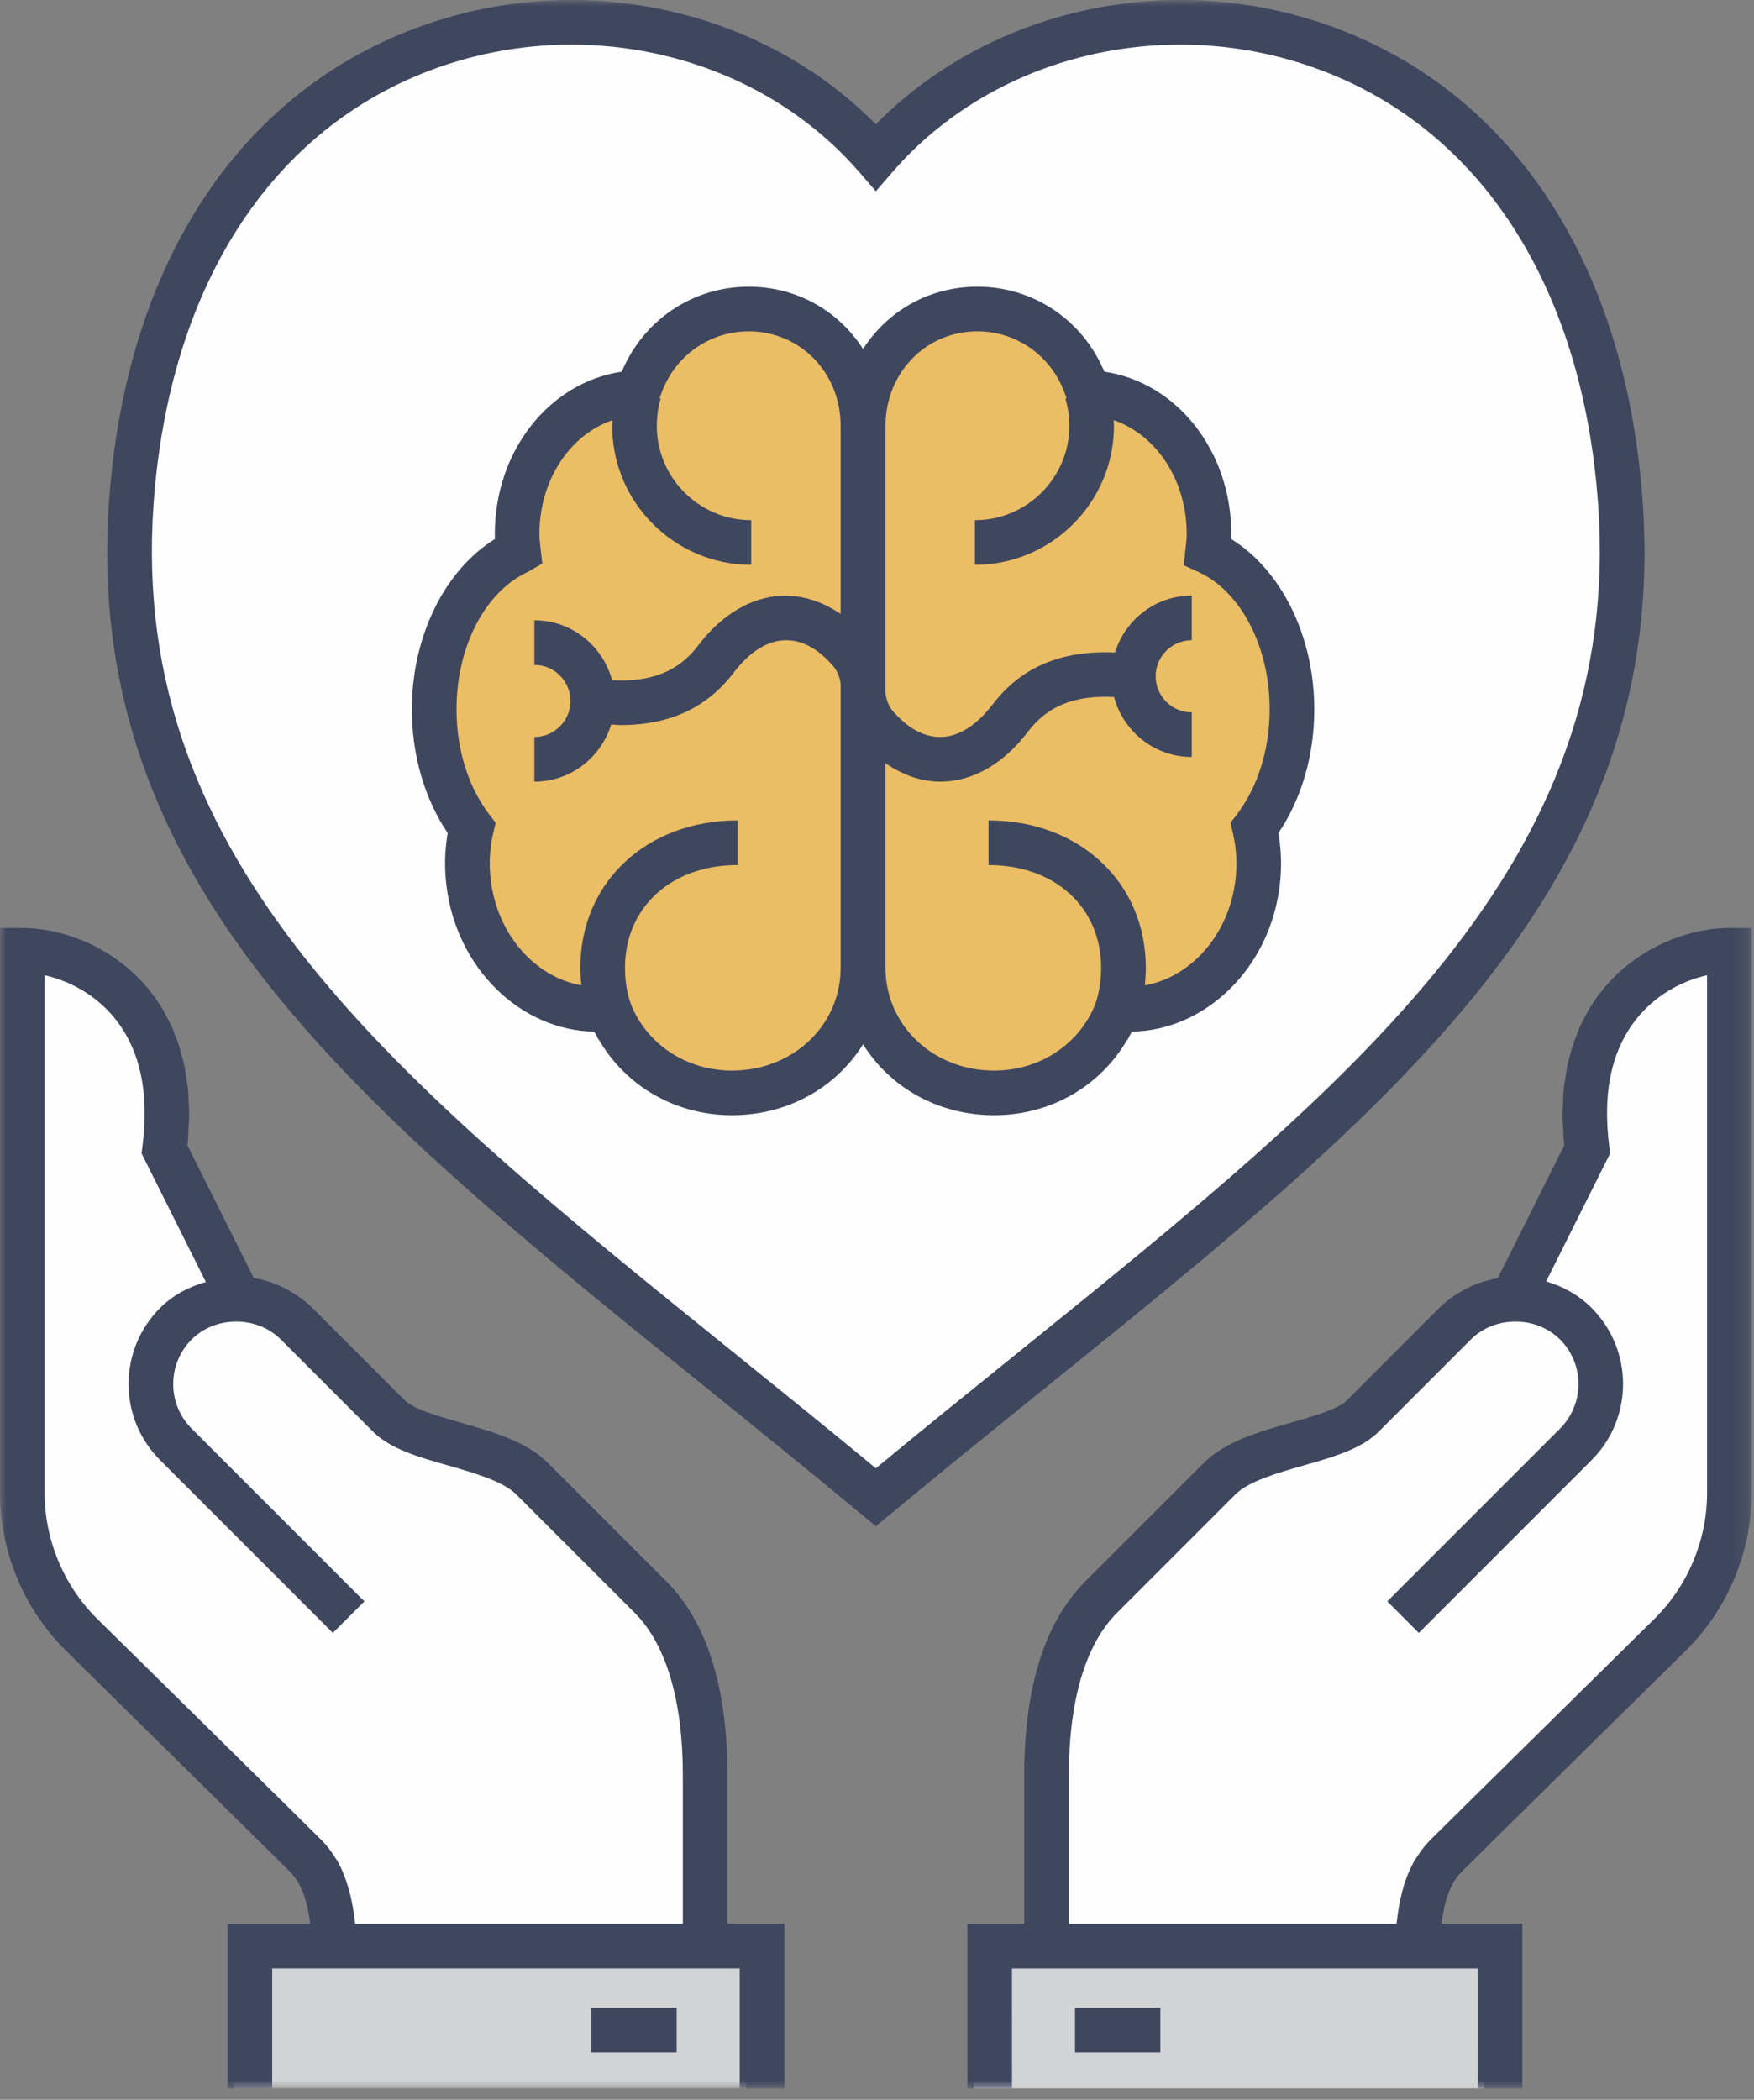 <?xml version="1.0" encoding="UTF-8"?> <svg xmlns="http://www.w3.org/2000/svg" xmlns:xlink="http://www.w3.org/1999/xlink" width="137px" height="164px" viewBox="0 0 137 164" version="1.1"><rect x="0" y="0" width="137" height="164" fill="#808080" stroke="none"/><title>icon/health-mental</title><defs><polygon id="path-1" points="0 163.11 136.821 163.11 136.821 0 0 0"></polygon></defs><g id="icon/health-mental" stroke="none" stroke-width="1" fill="none" fill-rule="evenodd"><g id="Group-18"><path d="M126.836,39.339 C125.547,21.188 116.797,8.11 102.83,3.457 C99.466,2.337 95.957,1.769 92.398,1.769 C83.099,1.769 74.438,5.597 68.626,12.273 C62.813,5.597 54.15,1.769 44.852,1.769 C41.289,1.769 37.779,2.337 34.423,3.457 C20.455,8.11 11.705,21.188 10.416,39.339 C8.355,68.352 29.551,85.46 56.387,107.119 L56.732,107.398 C60.22,110.214 63.826,113.125 67.479,116.147 L68.626,117.096 L69.773,116.147 C73.356,113.183 76.896,110.324 80.318,107.56 L80.864,107.119 C107.701,85.46 128.898,68.352 126.836,39.339" id="Fill-1" fill="#FEFEFE"></path><path d="M41.607,115.37 C40.24,113.999 37.734,113.283 35.509,112.647 C33.415,112.05 31.434,111.483 30.415,110.465 L23.209,103.259 C21.987,102.036 20.253,101.334 18.453,101.334 C18.341,101.334 18.233,101.337 18.123,101.342 L18.666,101.189 L12.912,89.682 C13.545,84.774 12.587,80.833 10.068,77.967 C7.917,75.519 5.266,74.637 3.878,74.328 L1.687,73.84 L1.687,116.519 C1.687,120.665 3.378,124.716 6.329,127.631 L14.478,135.663 C18.878,139.998 22.807,143.871 23.859,144.924 C24.121,145.184 24.365,145.499 24.626,145.909 C24.626,145.909 24.805,146.179 24.829,146.218 C25.003,146.53 25.163,146.902 25.332,147.388 C25.627,148.229 25.829,149.201 25.95,150.357 L26.119,151.971 L55.133,151.971 L55.133,138.58 C55.133,132.245 53.651,127.412 50.842,124.605 L41.607,115.37 Z" id="Fill-3" fill="#FEFEFE"></path><path d="M132.944,74.327 C131.554,74.636 128.905,75.519 126.754,77.967 C124.233,80.832 123.276,84.773 123.909,89.68 L118.192,101.109 L119.073,101.37 C118.84,101.347 118.602,101.334 118.365,101.334 C116.566,101.334 114.832,102.035 113.611,103.258 L106.406,110.464 C105.383,111.484 103.404,112.049 101.297,112.651 C99.088,113.282 96.584,113.998 95.213,115.369 L85.977,124.605 C83.171,127.411 81.686,132.244 81.686,138.579 L81.686,151.97 L110.703,151.97 L110.871,150.357 C111.053,148.613 111.401,147.318 111.977,146.254 L112.011,146.183 C112.031,146.155 112.195,145.91 112.195,145.91 C112.457,145.498 112.701,145.184 112.962,144.924 C114.034,143.851 118.09,139.855 122.588,135.421 L130.49,127.629 C133.441,124.716 135.132,120.667 135.132,116.519 L135.132,73.84 L132.944,74.327 Z" id="Fill-5" fill="#FEFEFE"></path><polygon id="Fill-7" fill="#D1D3D4" points="115.916 151.998 76.054 151.998 76.057 163.109 115.919 163.109"></polygon><mask id="mask-2" fill="white"><use xlink:href="#path-1"></use></mask><g id="Clip-10"></g><polygon id="Fill-9" fill="#D1D3D4" mask="url(#mask-2)" points="18.276 163.109 58.276 163.109 58.276 151.998 18.276 151.998"></polygon><path d="M77.647,85.359 C74.002,85.359 70.731,83.595 68.892,80.64 C68.575,80.13 68.012,79.818 67.413,79.818 C66.811,79.818 66.25,80.13 65.932,80.64 C64.092,83.595 60.821,85.359 57.176,85.359 C53.43,85.359 50.107,83.477 48.287,80.327 C48.251,80.265 48.213,80.209 48.172,80.154 C48.172,80.154 48.012,79.864 47.989,79.827 C47.701,79.239 47.089,78.839 46.434,78.829 C41.464,78.749 37.235,74.475 36.591,68.889 C36.454,67.707 36.488,66.519 36.688,65.362 C36.764,64.919 36.668,64.463 36.416,64.09 C34.8,61.698 33.914,58.611 33.914,55.397 C33.914,50.351 36.135,45.713 39.575,43.583 C40.106,43.254 40.418,42.664 40.399,42.039 L40.389,41.719 C40.389,36.086 43.938,31.473 48.825,30.754 C49.43,30.665 49.944,30.263 50.178,29.7 C51.588,26.318 54.848,24.134 58.48,24.134 C61.524,24.134 64.314,25.655 65.944,28.2 C66.262,28.702 66.818,29.004 67.413,29.004 C68.005,29.004 68.561,28.702 68.879,28.2 C70.509,25.655 73.299,24.134 76.343,24.134 C79.978,24.134 83.238,26.318 84.645,29.698 C84.879,30.263 85.394,30.663 86,30.754 C90.885,31.473 94.434,36.086 94.434,41.719 L94.424,42.037 C94.405,42.664 94.717,43.254 95.251,43.583 C98.69,45.712 100.913,50.349 100.913,55.397 C100.913,58.611 100.023,61.698 98.409,64.088 C98.157,64.463 98.059,64.919 98.135,65.362 C98.335,66.514 98.371,67.702 98.234,68.891 C97.593,74.472 93.361,78.747 88.387,78.829 C87.734,78.839 87.139,79.216 86.851,79.804 C86.851,79.804 86.668,80.111 86.644,80.163 C86.606,80.215 86.57,80.27 86.538,80.327 C84.716,83.477 81.394,85.359 77.647,85.359" id="Fill-11" fill="#EBBD64" mask="url(#mask-2)"></path><path d="M44.636,3.484 C41.341,3.484 38.006,4.004 34.777,5.08 C21.533,9.49 13.231,21.994 11.995,39.383 C10,67.457 30.873,84.305 57.302,105.635 C60.91,108.549 64.629,111.548 68.409,114.676 C72.193,111.548 75.909,108.549 79.519,105.635 C105.947,84.305 126.821,67.457 124.824,39.383 C123.59,21.994 115.286,9.49 102.045,5.08 C90.401,1.203 77.409,4.55 69.727,13.419 L68.409,14.939 L67.094,13.419 C61.541,7.011 53.221,3.484 44.636,3.484 L44.636,3.484 Z M68.409,119.205 L67.295,118.281 C63.142,114.831 59.064,111.537 55.112,108.347 C27.894,86.38 6.394,69.027 8.519,39.138 C9.858,20.269 19.029,6.65 33.673,1.772 C45.997,-2.331 59.7,0.86 68.409,9.71 C77.116,0.86 90.823,-2.336 103.148,1.772 C117.793,6.65 126.963,20.269 128.302,39.138 C130.427,69.027 108.927,86.38 81.709,108.347 C77.758,111.537 73.679,114.831 69.525,118.281 L68.409,119.205 Z" id="Fill-12" fill="#3F475F" mask="url(#mask-2)"></path><path d="M96.609,63.612 L96.112,64.265 L96.296,65.064 C96.575,66.245 96.642,67.466 96.502,68.689 C96.004,73.019 92.993,76.341 89.416,76.956 C89.463,76.51 89.496,76.058 89.496,75.59 C89.496,68.919 84.329,64.077 77.209,64.077 L77.209,67.563 C82.391,67.563 86.007,70.864 86.007,75.59 C86.007,77.079 85.695,78.363 85.079,79.412 C83.603,82.001 80.817,83.616 77.647,83.616 C72.888,83.616 69.165,80.091 69.165,75.59 L69.165,59.616 C70.499,60.521 71.945,61.049 73.427,61.049 C73.486,61.049 73.543,61.047 73.602,61.047 C75.329,61.004 77.895,60.289 80.303,57.133 C81.829,55.132 83.927,54.286 87.017,54.439 C87.737,57.128 90.171,59.122 93.084,59.122 L93.084,55.635 C91.531,55.635 90.266,54.374 90.266,52.821 C90.266,51.268 91.531,50.004 93.084,50.004 L93.084,46.517 C90.26,46.517 87.892,48.395 87.091,50.959 C82.885,50.78 79.751,52.109 77.531,55.018 C76.29,56.648 74.9,57.526 73.511,57.56 C73.484,57.562 73.454,57.562 73.424,57.562 C71.796,57.562 70.499,56.436 69.695,55.486 C69.403,55.136 69.165,54.501 69.165,54.067 L69.165,33.253 C69.165,29.117 72.317,25.878 76.343,25.878 C79.564,25.878 82.353,27.983 83.299,31.117 L83.218,31.141 C83.421,31.83 83.525,32.54 83.525,33.253 C83.525,37.32 80.215,40.628 76.148,40.628 L76.148,44.114 C82.138,44.114 87.01,39.24 87.01,33.253 C87.01,33.106 86.987,32.963 86.981,32.816 C90.297,33.951 92.691,37.47 92.691,41.719 C92.691,42.059 92.653,42.395 92.594,42.904 L92.463,44.15 L93.603,44.673 C96.931,46.2 99.169,50.51 99.169,55.397 C99.169,58.522 98.257,61.439 96.609,63.612 L96.609,63.612 Z M65.659,75.59 C65.659,80.091 61.934,83.616 57.175,83.616 C54.005,83.616 51.218,82.001 49.745,79.412 C49.13,78.363 48.815,77.079 48.815,75.59 C48.815,70.864 52.431,67.563 57.615,67.563 L57.615,64.077 C50.495,64.077 45.328,68.919 45.328,75.59 C45.328,76.058 45.361,76.509 45.407,76.955 C41.836,76.337 38.822,73.016 38.325,68.687 C38.179,67.466 38.249,66.247 38.526,65.064 L38.712,64.265 L38.214,63.612 C36.565,61.442 35.657,58.525 35.657,55.397 C35.657,50.508 37.892,46.2 41.221,44.673 L42.355,44.013 L42.212,42.76 C42.175,42.418 42.132,42.073 42.132,41.719 C42.132,37.468 44.526,33.949 47.844,32.815 C47.839,32.962 47.813,33.105 47.813,33.253 C47.813,39.24 52.688,44.114 58.673,44.114 L58.673,40.628 C54.608,40.628 51.3,37.32 51.3,33.253 C51.3,32.533 51.403,31.825 51.605,31.141 L51.523,31.117 C52.471,27.983 55.258,25.878 58.48,25.878 C62.505,25.878 65.659,29.117 65.659,33.253 L65.659,47.95 C64.296,47.028 62.809,46.509 61.221,46.52 C59.495,46.563 56.926,47.278 54.517,50.433 C52.995,52.433 50.892,53.284 47.806,53.129 C47.087,50.44 44.653,48.445 41.74,48.445 L41.74,51.931 C43.292,51.931 44.556,53.193 44.556,54.746 C44.556,56.299 43.292,57.562 41.74,57.562 L41.74,61.049 C44.572,61.049 46.946,59.159 47.737,56.584 C47.977,56.593 48.236,56.632 48.467,56.632 C52.303,56.632 55.205,55.286 57.294,52.549 C58.535,50.919 59.922,50.041 61.31,50.007 C62.978,49.945 64.311,51.112 65.129,52.083 C65.421,52.43 65.659,53.063 65.659,53.5 L65.659,75.59 Z M102.656,55.397 C102.656,49.695 100.091,44.529 96.168,42.1 C96.171,41.973 96.175,41.846 96.175,41.719 C96.175,35.198 91.907,29.861 86.254,29.028 C84.582,25.013 80.734,22.391 76.343,22.391 C72.556,22.391 69.297,24.311 67.412,27.26 C65.525,24.311 62.266,22.391 58.48,22.391 C54.09,22.391 50.245,25.013 48.569,29.028 C42.916,29.861 38.647,35.198 38.647,41.719 C38.647,41.846 38.651,41.973 38.656,42.1 C34.733,44.531 32.17,49.695 32.17,55.397 C32.17,58.983 33.16,62.382 34.968,65.064 C34.739,66.39 34.703,67.738 34.861,69.089 C35.606,75.591 40.648,80.478 46.407,80.572 C46.462,80.682 46.535,80.78 46.592,80.888 C46.651,80.994 46.693,81.108 46.755,81.212 L46.776,81.199 C48.874,84.829 52.755,87.102 57.175,87.102 C61.589,87.102 65.338,84.893 67.412,81.561 C69.487,84.893 73.234,87.102 77.647,87.102 C82.069,87.102 85.95,84.829 88.046,81.199 L88.07,81.212 C88.129,81.108 88.171,80.994 88.231,80.888 C88.288,80.78 88.362,80.682 88.418,80.572 C94.174,80.476 99.218,75.591 99.965,69.089 C100.121,67.736 100.085,66.387 99.855,65.064 C101.666,62.382 102.656,58.981 102.656,55.397 L102.656,55.397 Z" id="Fill-13" fill="#3F475F" mask="url(#mask-2)"></path><path d="M15.741,134.466 L7.593,126.434 C4.984,123.858 3.486,120.277 3.486,116.606 L3.486,76.171 C5.18,76.548 7.17,77.483 8.716,79.241 C10.882,81.704 11.691,85.174 11.124,89.551 L11.055,90.079 L16.08,100.13 C14.757,100.499 13.51,101.15 12.509,102.152 C10.92,103.739 10.044,105.852 10.044,108.099 C10.044,110.345 10.92,112.455 12.509,114.044 L25.999,127.536 L28.464,125.071 L14.972,111.579 C14.043,110.65 13.53,109.411 13.53,108.099 C13.53,106.783 14.043,105.546 14.972,104.615 C16.833,102.752 20.076,102.758 21.934,104.615 L29.141,111.822 C30.493,113.173 32.689,113.799 35.017,114.464 C37.019,115.036 39.293,115.687 40.333,116.729 L49.57,125.963 C52.033,128.426 53.334,132.82 53.334,138.665 L53.334,150.255 L27.739,150.255 C27.613,149.054 27.393,147.92 27.031,146.879 C26.854,146.375 26.655,145.886 26.402,145.431 C26.325,145.291 26.228,145.164 26.143,145.03 C25.851,144.571 25.527,144.132 25.132,143.737 C24.078,142.684 20.143,138.807 15.741,134.466 L15.741,134.466 Z M56.82,150.255 L56.82,138.665 C56.82,131.778 55.211,126.674 52.036,123.498 L42.8,114.263 C41.118,112.58 38.505,111.833 35.975,111.112 C34.261,110.621 32.316,110.069 31.607,109.359 L24.403,102.152 C24.019,101.768 23.595,101.444 23.153,101.145 C23.109,101.116 23.064,101.091 23.018,101.063 C22.053,100.441 20.973,100.001 19.822,99.816 L14.646,89.463 C14.696,89.008 14.701,88.593 14.722,88.163 C14.74,87.845 14.777,87.507 14.78,87.201 C14.783,86.8 14.751,86.436 14.732,86.057 C14.718,85.746 14.72,85.418 14.691,85.123 C14.657,84.77 14.593,84.452 14.541,84.12 C14.496,83.837 14.467,83.535 14.41,83.267 C14.34,82.932 14.245,82.633 14.158,82.32 C14.095,82.09 14.043,81.84 13.97,81.619 C13.865,81.296 13.739,81.007 13.618,80.708 C13.547,80.532 13.484,80.34 13.409,80.173 C13.262,79.848 13.1,79.559 12.941,79.268 C12.88,79.154 12.823,79.026 12.76,78.916 C12.533,78.528 12.297,78.173 12.057,77.844 L12.056,77.843 C11.818,77.513 11.575,77.213 11.335,76.941 C8.443,73.652 4.482,72.477 1.743,72.477 L0,72.477 L0,116.606 C0,121.201 1.875,125.69 5.144,128.916 L13.292,136.949 C17.687,141.282 21.615,145.152 22.666,146.201 C23.576,147.112 24.015,148.544 24.232,150.255 L17.777,150.255 L17.777,163.111 L21.262,163.111 L21.262,153.741 L57.778,153.741 L57.778,163.111 L61.263,163.111 L61.263,150.255 L56.82,150.255 Z" id="Fill-14" fill="#3F475F" mask="url(#mask-2)"></path><polygon id="Fill-15" fill="#3F475F" mask="url(#mask-2)" points="46.187 160.306 52.853 160.306 52.853 156.82 46.187 156.82"></polygon><polygon id="Fill-16" fill="#3F475F" mask="url(#mask-2)" points="83.966 160.306 90.632 160.306 90.632 156.82 83.966 156.82"></polygon><path d="M133.334,116.604 C133.334,120.272 131.836,123.856 129.226,126.432 L121.324,134.225 C116.82,138.664 112.763,142.663 111.688,143.737 C111.293,144.131 110.968,144.572 110.676,145.031 C110.591,145.165 110.494,145.291 110.418,145.429 C110.402,145.456 110.394,145.485 110.38,145.51 C109.632,146.89 109.265,148.505 109.081,150.254 L83.485,150.254 L83.485,138.666 C83.485,132.819 84.787,128.425 87.25,125.962 L96.485,116.727 C97.526,115.685 99.8,115.037 101.802,114.463 C104.131,113.798 106.328,113.172 107.679,111.823 L114.883,104.616 C116.744,102.753 119.984,102.753 121.847,104.616 C122.776,105.545 123.288,106.784 123.288,108.097 C123.288,109.412 122.776,110.648 121.847,111.58 L108.355,125.072 L110.819,127.537 L124.312,114.043 C127.592,110.764 127.592,105.43 124.312,102.15 C123.29,101.128 122.061,100.464 120.764,100.081 L125.765,90.08 L125.695,89.55 C125.129,85.173 125.938,81.705 128.105,79.241 C129.649,77.481 131.639,76.546 133.334,76.169 L133.334,116.604 Z M135.076,72.477 C132.338,72.477 128.377,73.65 125.484,76.939 C125.244,77.211 125.003,77.512 124.763,77.842 C124.763,77.842 124.763,77.843 124.762,77.843 C124.522,78.171 124.288,78.529 124.061,78.916 C124.012,79 123.97,79.099 123.922,79.184 C123.747,79.5 123.57,79.818 123.41,80.171 C123.336,80.338 123.273,80.532 123.203,80.708 C123.082,81.005 122.956,81.294 122.85,81.62 C122.776,81.838 122.726,82.088 122.662,82.32 C122.574,82.632 122.48,82.932 122.41,83.267 C122.355,83.527 122.326,83.82 122.283,84.094 C122.23,84.436 122.164,84.761 122.129,85.125 C122.102,85.411 122.105,85.729 122.089,86.029 C122.068,86.417 122.037,86.791 122.041,87.202 C122.044,87.505 122.081,87.844 122.097,88.164 C122.119,88.592 122.124,89.006 122.174,89.461 L117.845,98.117 L116.984,99.817 C116.97,99.82 116.955,99.825 116.938,99.829 C116.708,99.869 116.482,99.936 116.255,99.995 C115.994,100.061 115.736,100.13 115.484,100.221 C115.283,100.294 115.086,100.379 114.889,100.469 C114.603,100.597 114.328,100.746 114.059,100.905 C113.902,100.999 113.748,101.083 113.598,101.187 C113.181,101.474 112.78,101.788 112.418,102.15 L105.214,109.358 C104.503,110.068 102.56,110.622 100.844,111.112 C98.314,111.833 95.703,112.581 94.021,114.261 L84.785,123.499 C81.608,126.673 80,131.777 80,138.666 L80,150.254 L75.556,150.254 L75.558,163.11 L79.045,163.11 L79.042,153.742 L115.419,153.742 L115.421,163.11 L118.906,163.11 L118.904,150.254 L112.588,150.254 C112.804,148.543 113.244,147.112 114.153,146.202 C115.226,145.129 119.276,141.136 123.771,136.708 L131.673,128.917 C134.945,125.686 136.82,121.202 136.82,116.604 L136.82,72.477 L135.076,72.477 Z" id="Fill-17" fill="#3F475F" mask="url(#mask-2)"></path></g></g></svg> 